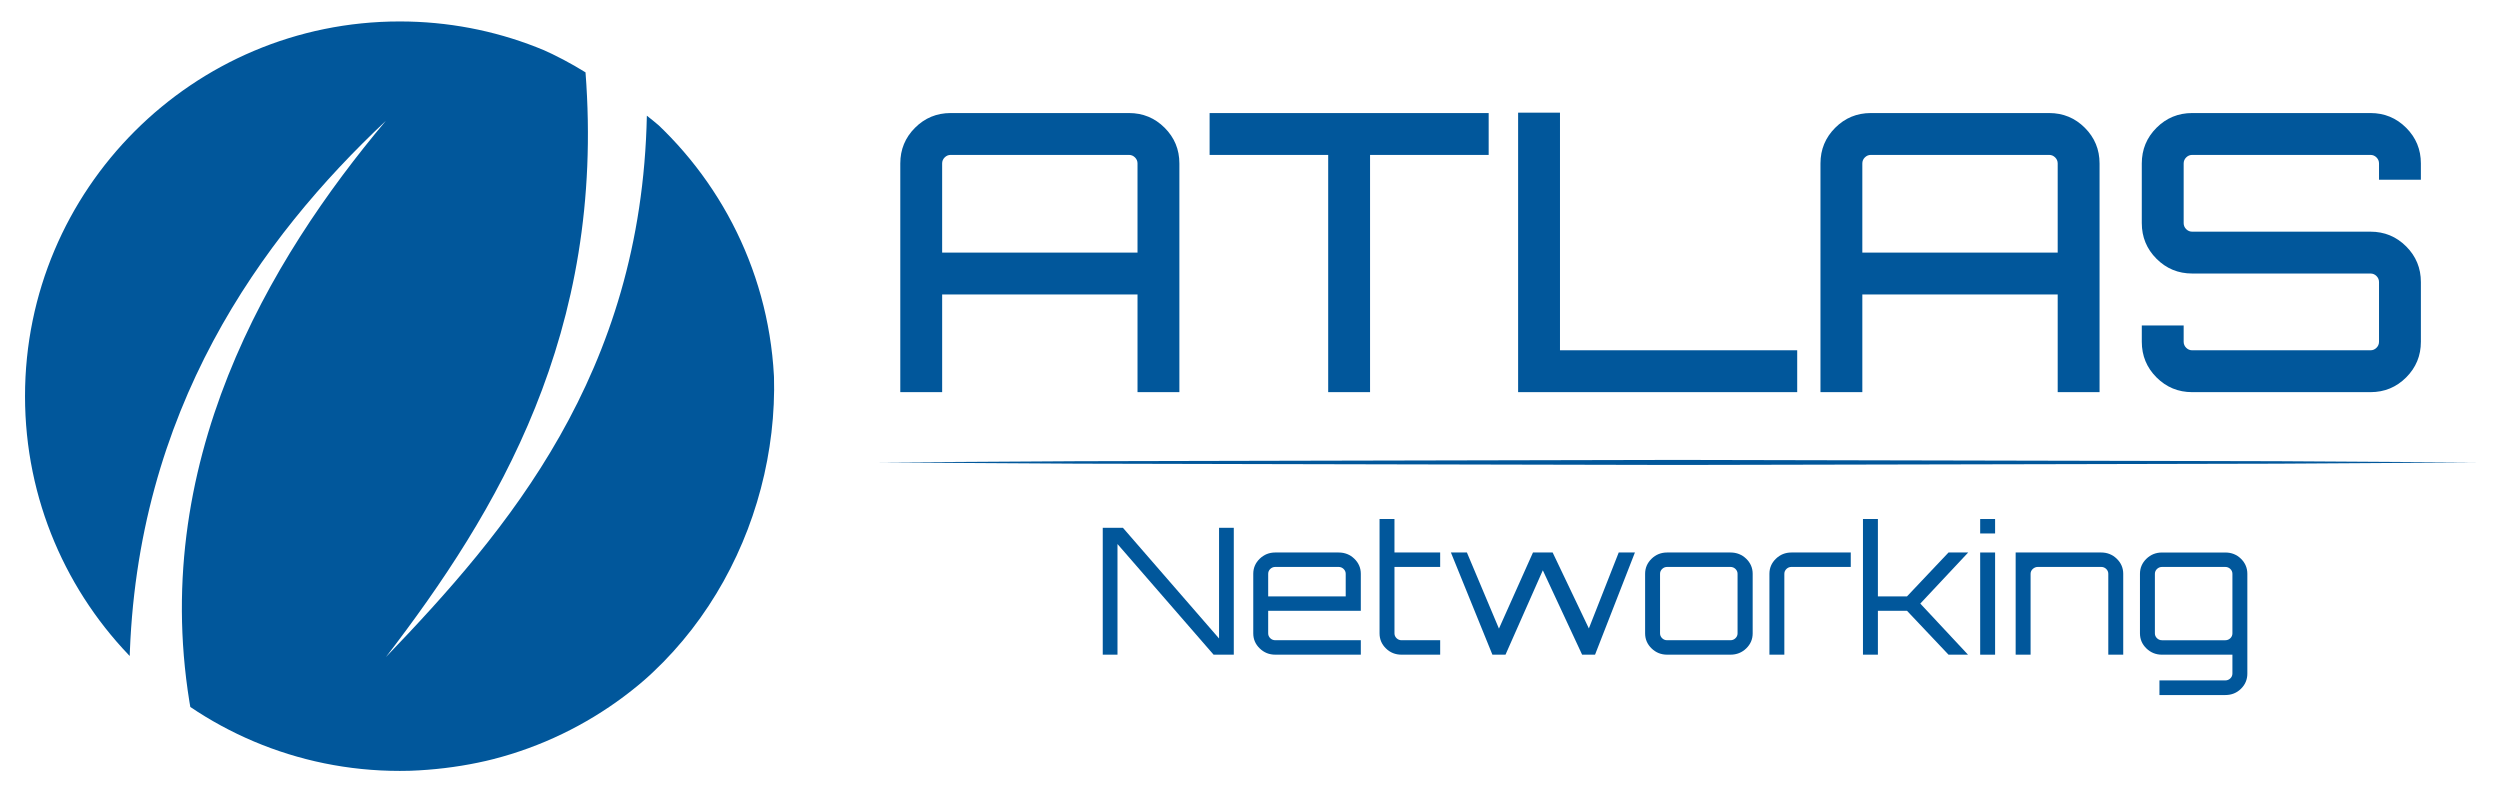 <?xml version="1.0" encoding="utf-8"?>
<!-- Generator: Adobe Illustrator 15.1.0, SVG Export Plug-In . SVG Version: 6.00 Build 0)  -->
<!DOCTYPE svg PUBLIC "-//W3C//DTD SVG 1.1//EN" "http://www.w3.org/Graphics/SVG/1.1/DTD/svg11.dtd">
<svg version="1.1" id="Layer_1" xmlns="http://www.w3.org/2000/svg" xmlns:xlink="http://www.w3.org/1999/xlink" x="0px" y="0px"
	 width="494.479px" height="156.334px" viewBox="0 0 494.479 156.334" enable-background="new 0 0 494.479 156.334"
	 xml:space="preserve">
<g>
	<g>
		<polygon fill="#01579B" points="173.731,91.467 213.253,91.224 252.776,91.136 331.821,90.968 410.866,91.135 450.388,91.222 
			489.911,91.467 450.388,91.712 410.866,91.799 331.821,91.966 252.776,91.798 213.253,91.71 		"/>
	</g>
	<g>
		<path fill="#01579B" d="M188.037,22.36h35.267c2.76,0,5.111,0.972,7.055,2.914c1.939,1.942,2.913,4.293,2.913,7.053v45.234h-8.28
			v-19.32h-38.642v19.32h-8.28V32.327c0-2.76,0.97-5.11,2.913-7.053S185.277,22.36,188.037,22.36z M186.349,49.961h38.642V32.327
			c0-0.46-0.167-0.856-0.5-1.188c-0.334-0.332-0.729-0.499-1.188-0.499h-35.267c-0.461,0-0.857,0.167-1.189,0.499
			c-0.333,0.331-0.498,0.728-0.498,1.188V49.961z"/>
		<path fill="#01579B" d="M239.25,22.36h55.197v8.28h-23.462v46.921h-8.28V30.641H239.25V22.36z"/>
		<path fill="#01579B" d="M300.271,77.562V22.284h8.28v46.997h46.921v8.28H300.271z"/>
		<path fill="#01579B" d="M370.038,22.36h35.268c2.761,0,5.112,0.972,7.056,2.914c1.939,1.942,2.913,4.293,2.913,7.053v45.234h-8.28
			v-19.32h-38.641v19.32h-8.28V32.327c0-2.76,0.97-5.11,2.913-7.053C364.926,23.332,367.278,22.36,370.038,22.36z M368.353,49.961
			h38.641V32.327c0-0.46-0.167-0.856-0.5-1.188c-0.334-0.332-0.729-0.499-1.188-0.499h-35.268c-0.459,0-0.854,0.167-1.188,0.499
			c-0.334,0.331-0.497,0.728-0.497,1.188V49.961z"/>
		<path fill="#01579B" d="M478.83,32.327v3.22h-8.28v-3.22c0-0.46-0.167-0.856-0.497-1.188c-0.333-0.332-0.728-0.499-1.19-0.499
			h-35.265c-0.463,0-0.857,0.167-1.191,0.499c-0.33,0.331-0.497,0.728-0.497,1.188v11.808c0,0.459,0.167,0.855,0.497,1.188
			c0.334,0.334,0.729,0.499,1.191,0.499h35.265c2.76,0,5.111,0.972,7.055,2.913c1.943,1.943,2.913,4.293,2.913,7.053v11.808
			c0,2.76-0.97,5.112-2.913,7.054c-1.943,1.943-4.295,2.913-7.055,2.913h-35.265c-2.761,0-5.112-0.97-7.056-2.913
			c-1.942-1.941-2.913-4.294-2.913-7.054v-3.221h8.28v3.221c0,0.46,0.167,0.856,0.497,1.188c0.334,0.334,0.729,0.499,1.191,0.499
			h35.265c0.463,0,0.857-0.165,1.19-0.499c0.33-0.331,0.497-0.728,0.497-1.188V55.787c0-0.459-0.167-0.855-0.497-1.188
			c-0.333-0.332-0.728-0.499-1.19-0.499h-35.265c-2.761,0-5.112-0.97-7.056-2.913c-1.942-1.941-2.913-4.293-2.913-7.053V32.327
			c0-2.76,0.971-5.11,2.913-7.053c1.943-1.942,4.295-2.914,7.056-2.914h35.265c2.76,0,5.111,0.972,7.055,2.914
			S478.83,29.567,478.83,32.327z"/>
	</g>
	<g>
		<path fill="#01579B" d="M241.118,126.286v-21.887h2.916v25.092h-3.995l-19.009-21.886v21.886h-2.915v-25.092h3.995
			L241.118,126.286z"/>
		<path fill="#01579B" d="M264.765,109.279c1.222,0,2.263,0.412,3.113,1.235c0.852,0.827,1.28,1.821,1.28,2.981v7.317h-18.323v4.462
			c0,0.37,0.136,0.69,0.411,0.959c0.276,0.266,0.606,0.398,0.991,0.398h16.921v2.858h-16.921c-1.202,0-2.225-0.411-3.075-1.238
			c-0.853-0.823-1.278-1.817-1.278-2.978v-11.779c0-1.16,0.426-2.154,1.278-2.981c0.851-0.823,1.873-1.235,3.075-1.235H264.765z
			 M250.835,117.958h15.335v-4.462c0-0.371-0.14-0.69-0.415-0.96c-0.276-0.265-0.606-0.401-0.99-0.401h-12.527
			c-0.385,0-0.715,0.137-0.991,0.401c-0.275,0.27-0.411,0.589-0.411,0.96V117.958z"/>
		<path fill="#01579B" d="M284.854,112.135h-9.039v13.141c0,0.37,0.14,0.69,0.415,0.959c0.276,0.266,0.606,0.398,0.991,0.398h7.633
			v2.858h-7.633c-1.223,0-2.257-0.411-3.094-1.238c-0.845-0.823-1.263-1.817-1.263-2.978v-22.618h2.95v6.622h9.039V112.135z"/>
		<path fill="#01579B" d="M320.169,109.279h3.203l-7.886,20.212h-2.556l-7.773-16.692l-7.382,16.692h-2.59l-8.208-20.212h3.165
			l6.337,15.053l6.731-15.053h3.89l7.164,15.019L320.169,109.279z"/>
		<path fill="#01579B" d="M329.743,109.279h12.531c1.222,0,2.26,0.412,3.114,1.235c0.851,0.827,1.276,1.821,1.276,2.981v11.779
			c0,1.16-0.426,2.154-1.276,2.978c-0.854,0.827-1.893,1.238-3.114,1.238h-12.531c-1.197,0-2.226-0.411-3.076-1.238
			c-0.851-0.823-1.279-1.817-1.279-2.978v-11.779c0-1.16,0.429-2.154,1.279-2.981C327.517,109.691,328.545,109.279,329.743,109.279z
			 M342.274,112.135h-12.531c-0.381,0-0.714,0.137-0.986,0.401c-0.279,0.27-0.415,0.589-0.415,0.96v11.779
			c0,0.37,0.136,0.69,0.415,0.959c0.272,0.266,0.605,0.398,0.986,0.398h12.531c0.381,0,0.711-0.133,0.987-0.398
			c0.275-0.269,0.415-0.589,0.415-0.959v-11.779c0-0.371-0.14-0.69-0.415-0.96C342.985,112.271,342.655,112.135,342.274,112.135z"/>
		<path fill="#01579B" d="M354.332,109.279h11.734v2.855h-11.734c-0.385,0-0.715,0.137-0.99,0.401
			c-0.275,0.27-0.415,0.589-0.415,0.96v15.995h-2.951v-15.995c0-1.16,0.426-2.154,1.28-2.981
			C352.106,109.691,353.13,109.279,354.332,109.279z"/>
		<path fill="#01579B" d="M385.4,109.279h3.887l-9.468,10.104l9.434,10.107H385.4l-8.209-8.678h-5.758v8.678h-2.954v-26.834h2.954
			v15.301h5.758L385.4,109.279z"/>
		<path fill="#01579B" d="M391.662,102.657h2.951v2.858h-2.951V102.657z M391.662,129.491v-20.212h2.951v20.212H391.662z"/>
		<path fill="#01579B" d="M415.6,109.279c1.198,0,2.227,0.412,3.077,1.235c0.851,0.827,1.279,1.821,1.279,2.981v15.995h-2.954
			v-15.995c0-0.371-0.136-0.69-0.411-0.96c-0.276-0.265-0.606-0.401-0.991-0.401h-12.527c-0.384,0-0.721,0.137-1.007,0.401
			c-0.289,0.27-0.433,0.589-0.433,0.96v15.995h-2.954v-20.212H415.6z"/>
		<path fill="#01579B" d="M444.507,133.222c0,1.185-0.422,2.188-1.262,3.012c-0.838,0.827-1.872,1.239-3.094,1.239h-13.031v-2.894
			h13.031c0.381,0,0.711-0.133,0.99-0.401c0.275-0.266,0.412-0.585,0.412-0.956v-3.73h-13.93c-1.201,0-2.229-0.411-3.08-1.238
			c-0.851-0.823-1.276-1.817-1.276-2.978v-11.779c0-1.16,0.426-2.154,1.276-2.981c0.851-0.823,1.879-1.235,3.08-1.235h12.527
			c1.222,0,2.256,0.412,3.094,1.235c0.84,0.827,1.262,1.821,1.262,2.981V133.222z M427.625,126.633h12.527
			c0.381,0,0.711-0.133,0.99-0.398c0.275-0.269,0.412-0.589,0.412-0.959v-11.779c0-0.371-0.137-0.69-0.412-0.96
			c-0.279-0.265-0.609-0.401-0.99-0.401h-12.527c-0.385,0-0.715,0.137-0.99,0.401c-0.276,0.27-0.416,0.589-0.416,0.96v11.779
			c0,0.37,0.14,0.69,0.416,0.959C426.91,126.5,427.24,126.633,427.625,126.633z"/>
	</g>
	<g>
		<defs>
			<path id="SVGID_1_" d="M76.32,129.975c23.927-24.942,50.581-55.919,51.623-107.093c50.419,39.191,22.032,135.857-57.696,129.316
				c-13.101-1.075-22.184-5.316-32.387-11.108C28.93,91.909,53.347,51.188,76.32,23.897C51.648,47.089,26.81,81.158,25.615,131.156
				c-5.568-3.85-6.281-5.088-7.996-7.246C7.563,111.305,2.754,91.072,5.194,67.271c4.85-47.272,64.313-81.685,110.616-52.959
				C119.761,65.803,98.436,101.152,76.32,129.975z"/>
		</defs>
		<clipPath id="SVGID_2_">
			<use xlink:href="#SVGID_1_"  overflow="visible"/>
		</clipPath>
		<path clip-path="url(#SVGID_2_)" fill-rule="evenodd" clip-rule="evenodd" fill="#01579B" d="M153.186,78.362
			c0,40.934-33.185,74.118-74.117,74.118c-40.937,0-74.12-33.185-74.12-74.118c0-40.936,33.184-74.119,74.12-74.119
			c19.029,0,36.379,7.171,49.505,18.956C143.681,36.769,153.186,56.456,153.186,78.362z"/>
	</g>
</g>
</svg>
